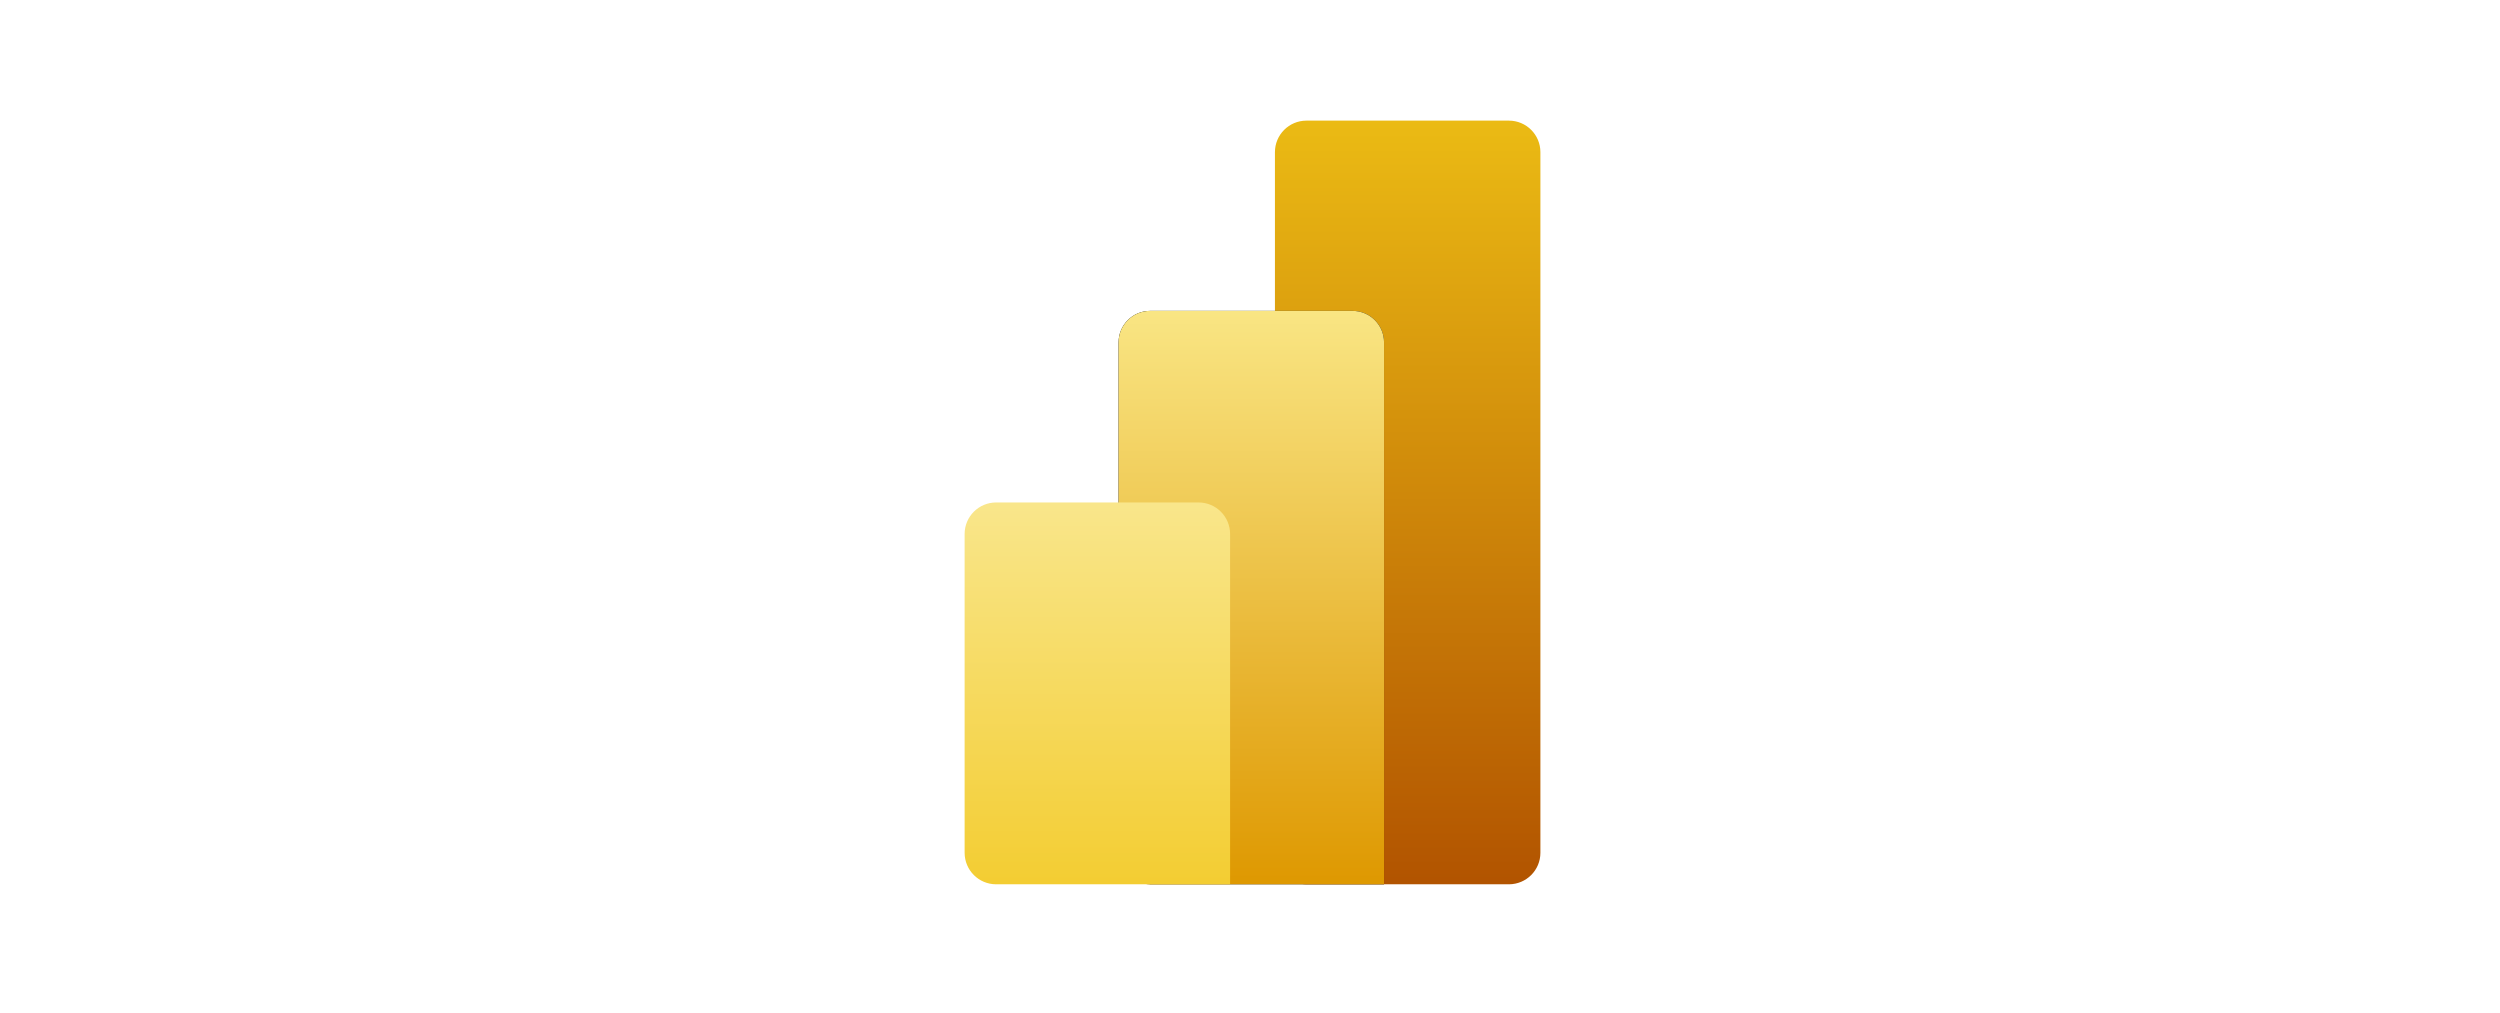 <?xml version="1.0" encoding="UTF-8"?>
<svg xmlns="http://www.w3.org/2000/svg" width="311" height="126" viewBox="0 0 311 126" fill="none">
  <rect width="311" height="126" fill="white"></rect>
  <g clip-path="url(#clip0_5_1550)">
    <path d="M187.706 15.006H162.523C160.358 15.006 158.602 16.762 158.602 18.927V106.086C158.602 108.251 160.358 110.006 162.523 110.006H187.706C189.871 110.006 191.626 108.251 191.626 106.086V18.927C191.626 16.762 189.871 15.006 187.706 15.006Z" fill="url(#paint0_linear_5_1550)"></path>
    <path fill-rule="evenodd" clip-rule="evenodd" d="M172.174 106.078V109.999H143.07C140.905 109.999 139.15 108.244 139.15 106.078V42.594C139.15 40.429 140.905 38.674 143.07 38.674H168.253C170.418 38.674 172.174 40.429 172.174 42.594V106.078Z" fill="black"></path>
    <path fill-rule="evenodd" clip-rule="evenodd" d="M172.174 106.078V109.999H143.07C140.905 109.999 139.15 108.244 139.15 106.078V42.594C139.15 40.429 140.905 38.674 143.07 38.674H168.253C170.418 38.674 172.174 40.429 172.174 42.594V106.078Z" fill="url(#paint1_linear_5_1550)"></path>
    <path fill-rule="evenodd" clip-rule="evenodd" d="M153.023 106.086V110.006H123.92C121.755 110.006 119.999 108.251 119.999 106.086V66.427C119.999 64.261 121.755 62.506 123.92 62.506H149.102C151.268 62.506 153.023 64.261 153.023 66.427V106.086Z" fill="url(#paint2_linear_5_1550)"></path>
  </g>
  <defs>
    <linearGradient id="paint0_linear_5_1550" x1="175.141" y1="14.584" x2="175.141" y2="109.584" gradientUnits="userSpaceOnUse">
      <stop stop-color="#EBBB14"></stop>
      <stop offset="1" stop-color="#B25400"></stop>
    </linearGradient>
    <linearGradient id="paint1_linear_5_1550" x1="155.689" y1="38.959" x2="155.689" y2="110.284" gradientUnits="userSpaceOnUse">
      <stop stop-color="#F9E583"></stop>
      <stop offset="1" stop-color="#DE9800"></stop>
    </linearGradient>
    <linearGradient id="paint2_linear_5_1550" x1="136.538" y1="62.559" x2="136.538" y2="110.059" gradientUnits="userSpaceOnUse">
      <stop stop-color="#F9E68B"></stop>
      <stop offset="1" stop-color="#F3CD32"></stop>
    </linearGradient>
    <clipPath id="clip0_5_1550">
      <rect width="71.627" height="95" fill="white" transform="translate(120 15)"></rect>
    </clipPath>
  </defs>
</svg>
